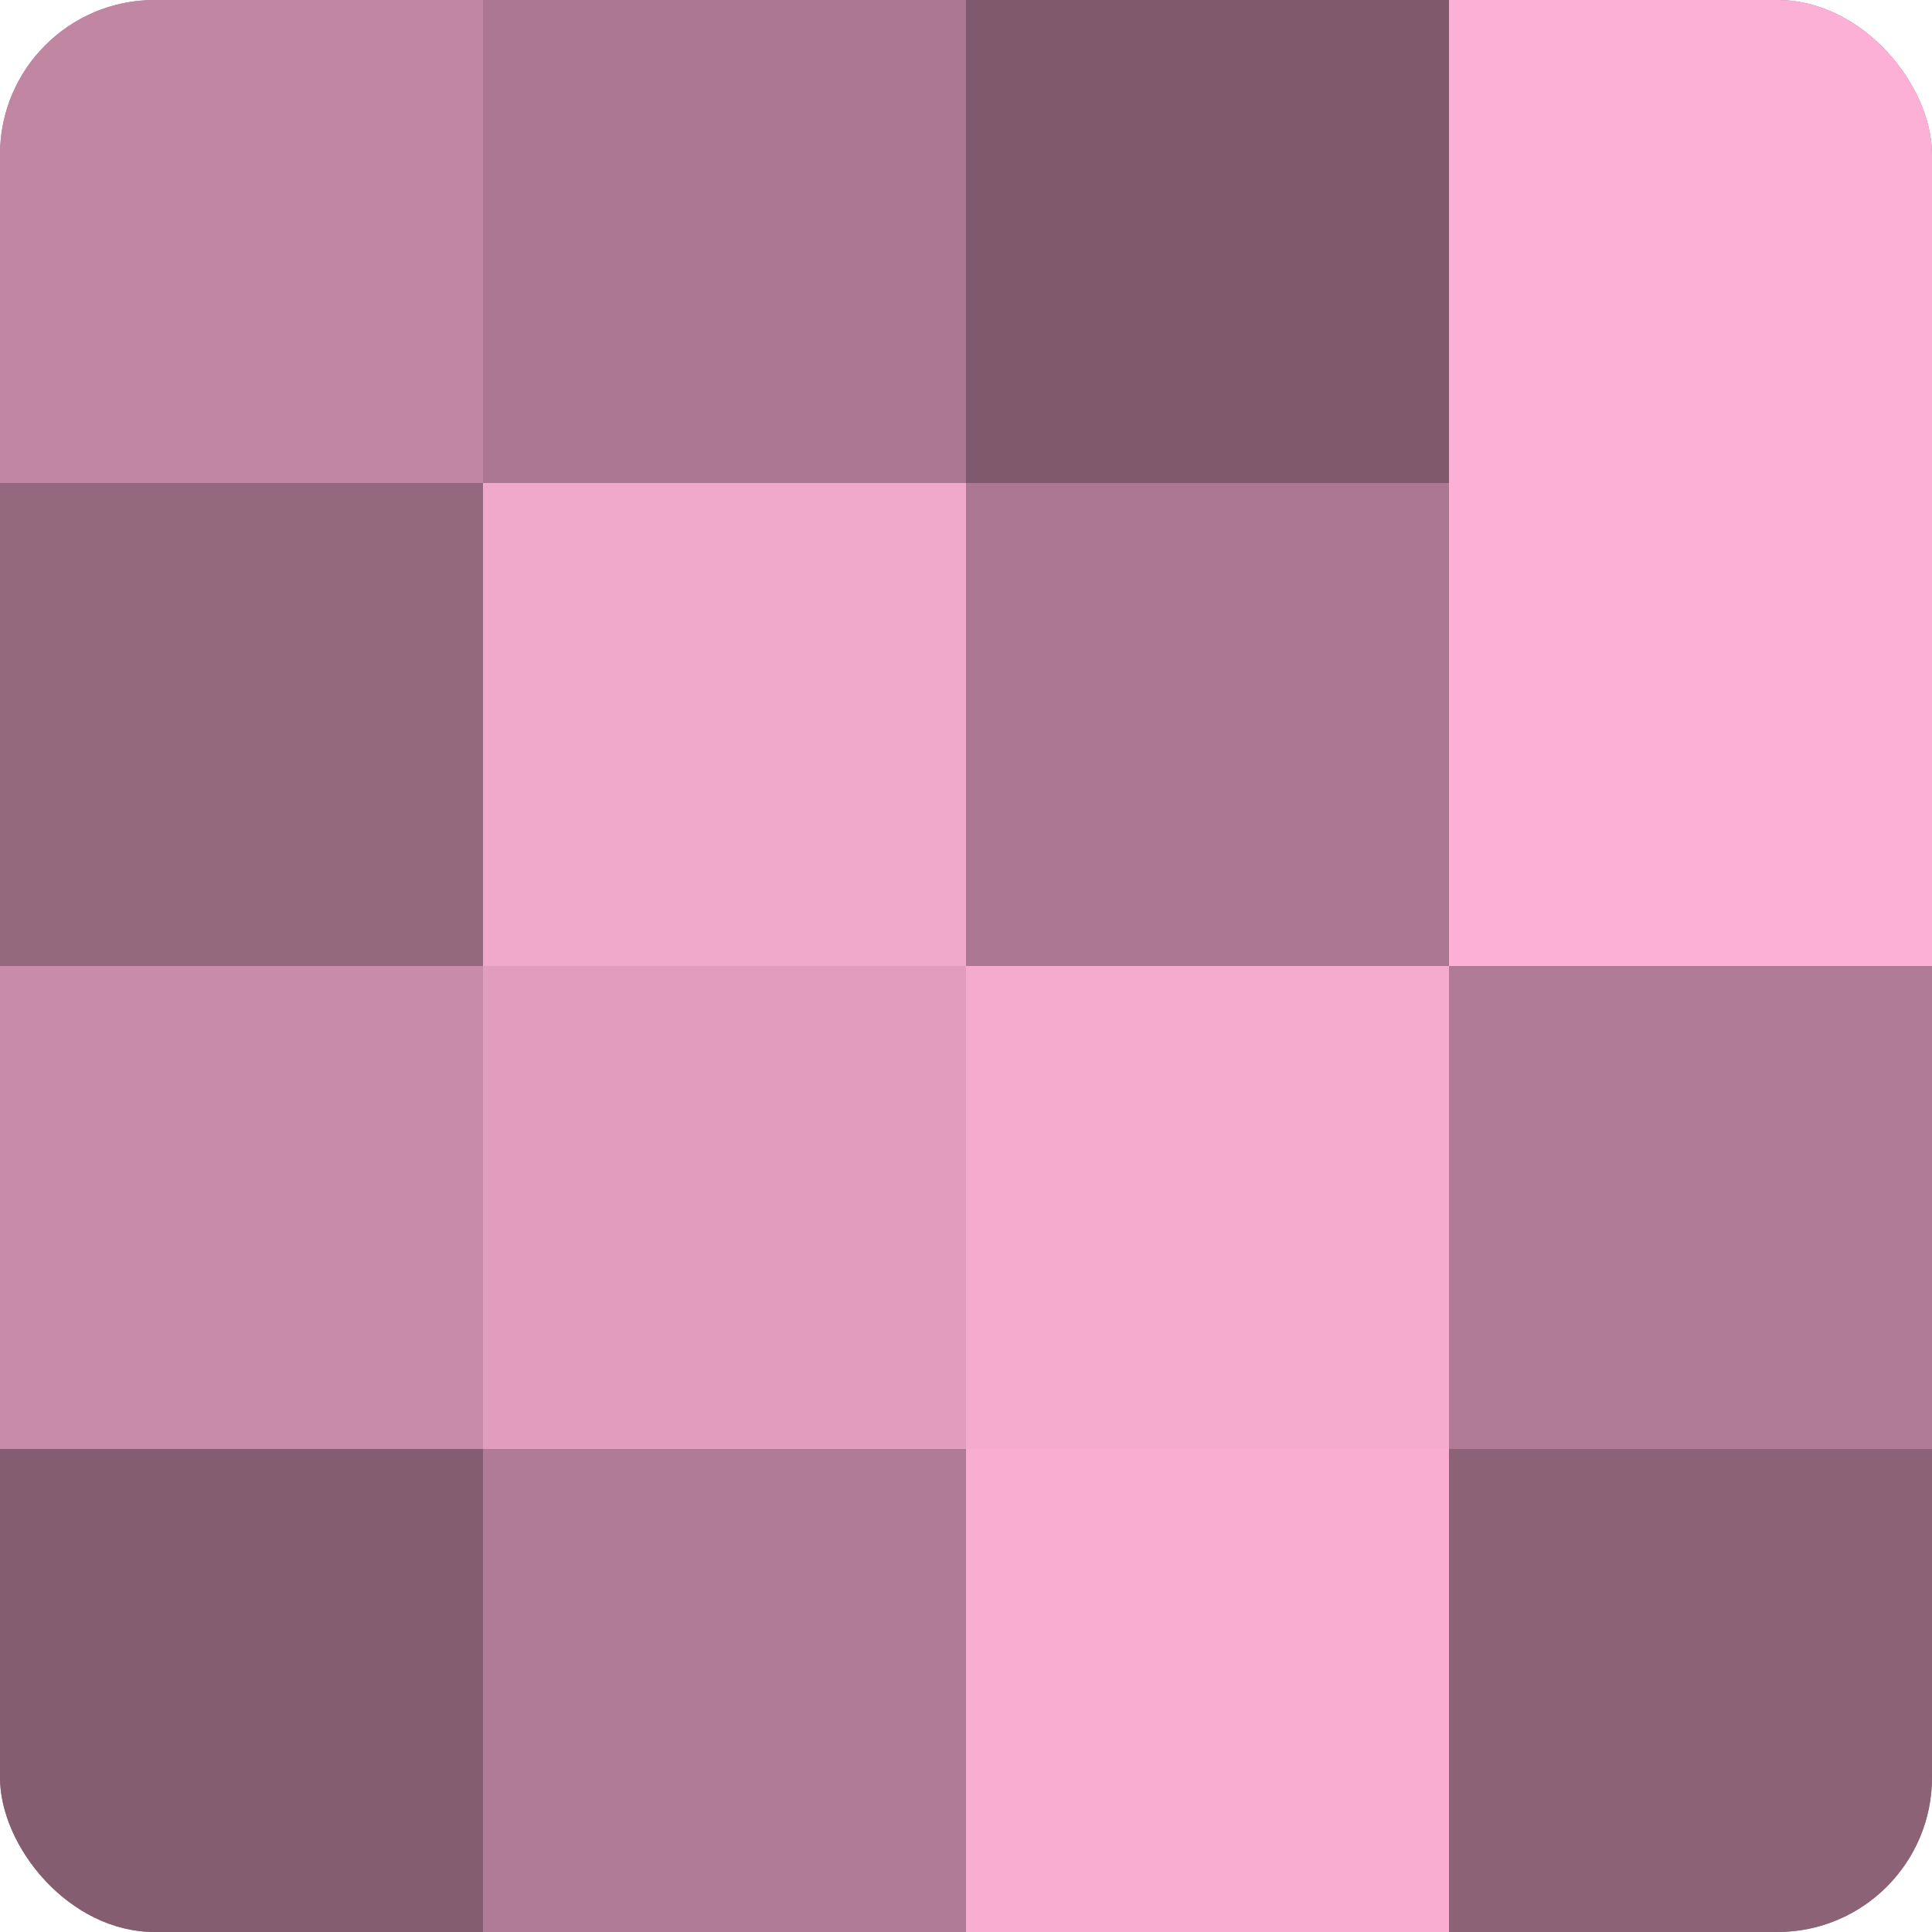 <?xml version="1.0" encoding="UTF-8"?>
<svg xmlns="http://www.w3.org/2000/svg" width="60" height="60" viewBox="0 0 100 100" preserveAspectRatio="xMidYMid meet"><defs><clipPath id="c" width="100" height="100"><rect width="100" height="100" rx="8" ry="8"/></clipPath></defs><g clip-path="url(#c)"><rect width="100" height="100" fill="#a07087"/><rect width="25" height="25" fill="#c086a2"/><rect y="25" width="25" height="25" fill="#94687d"/><rect y="50" width="25" height="25" fill="#c88ca9"/><rect y="75" width="25" height="25" fill="#845d70"/><rect x="25" width="25" height="25" fill="#ac7891"/><rect x="25" y="25" width="25" height="25" fill="#f0a8cb"/><rect x="25" y="50" width="25" height="25" fill="#e09dbd"/><rect x="25" y="75" width="25" height="25" fill="#b07b95"/><rect x="50" width="25" height="25" fill="#805a6c"/><rect x="50" y="25" width="25" height="25" fill="#ac7891"/><rect x="50" y="50" width="25" height="25" fill="#f4abce"/><rect x="50" y="75" width="25" height="25" fill="#f8add1"/><rect x="75" width="25" height="25" fill="#fcb0d5"/><rect x="75" y="25" width="25" height="25" fill="#fcb0d5"/><rect x="75" y="50" width="25" height="25" fill="#b07b95"/><rect x="75" y="75" width="25" height="25" fill="#8c6276"/></g></svg>
